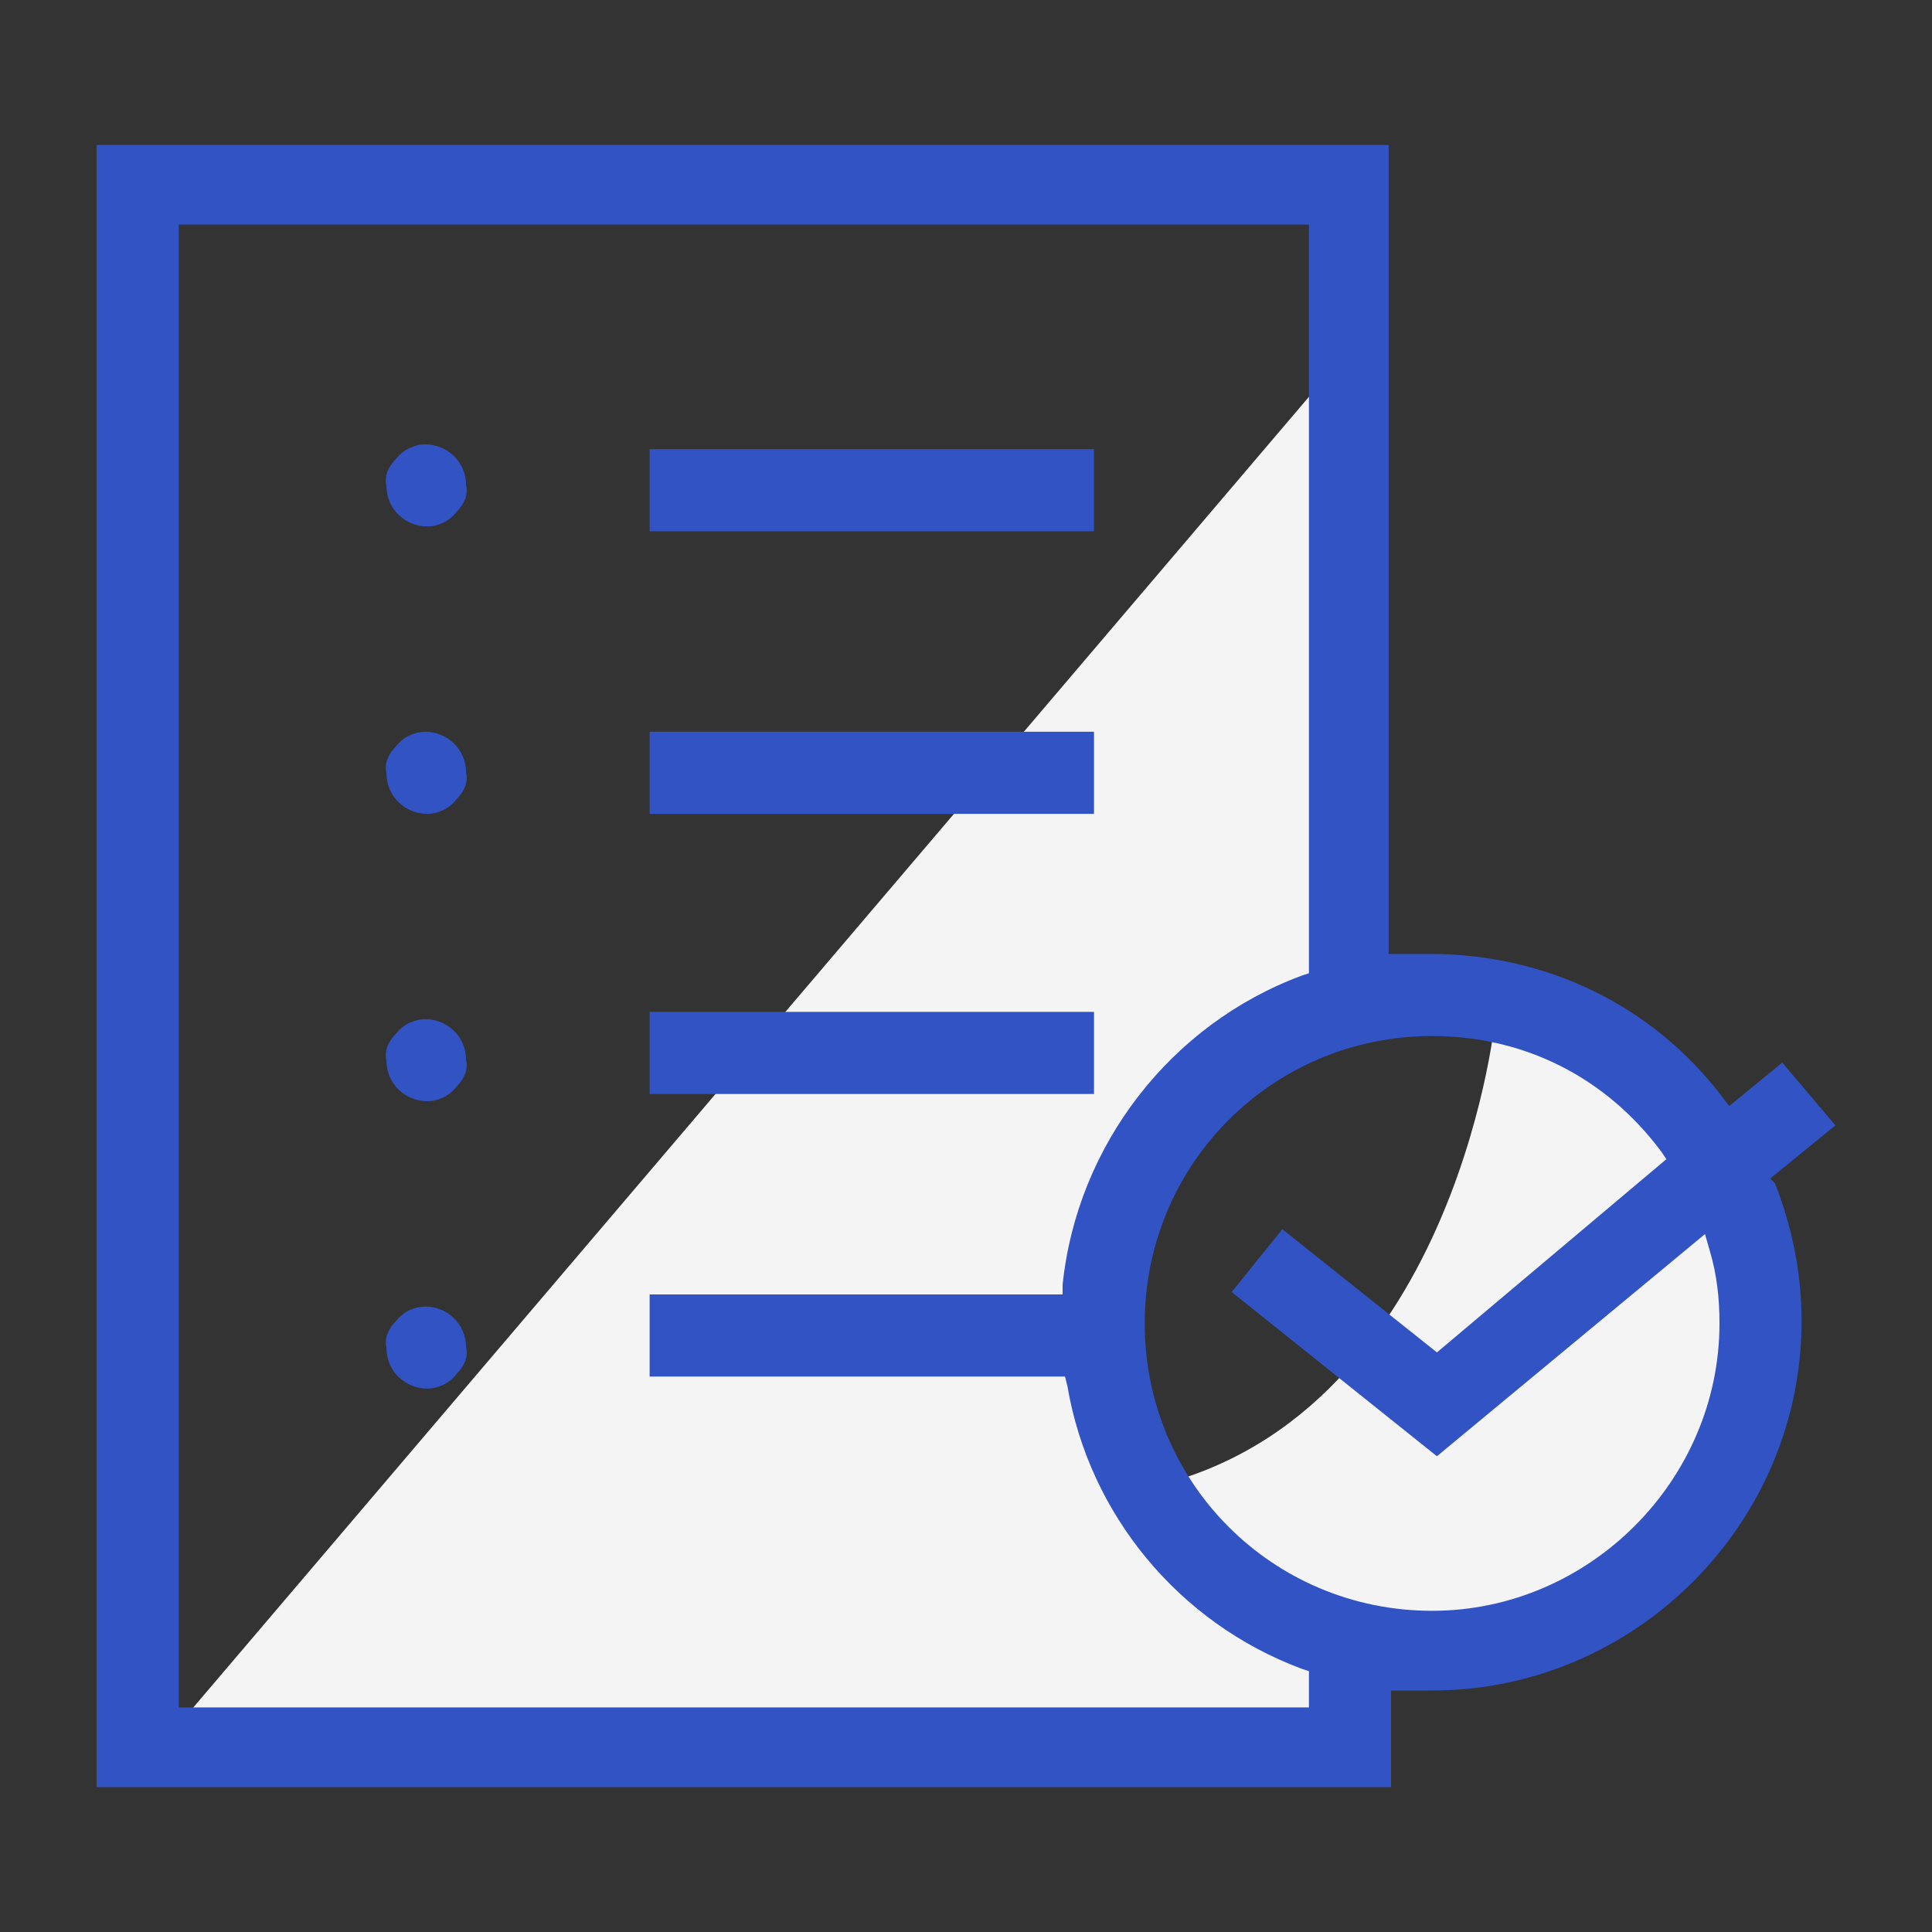 <?xml version="1.0" encoding="utf-8"?>
<!-- Generator: Adobe Illustrator 22.0.1, SVG Export Plug-In . SVG Version: 6.00 Build 0)  -->
<svg version="1.1" id="Layer_1" xmlns="http://www.w3.org/2000/svg" xmlns:xlink="http://www.w3.org/1999/xlink" x="0px" y="0px"
	 viewBox="0 0 80 80" style="enable-background:new 0 0 80 80;" xml:space="preserve">
<rect x="0" y="0" width="80" height="80" fill="#333333" stroke="none"/>
<style type="text/css">
	.st0{fill:#FFFFFF;}
	.st1{fill:#F4F4F4;}
	.st2{fill:#3253C4;}
	.st3{fill:#3253C4;stroke:#3253C4;stroke-miterlimit:10;}
	.st4{fill:none;}
	.st5{fill:none;stroke:#3253C4;stroke-width:3.3;stroke-miterlimit:10;}
</style>
<g>
	<path class="st1" d="M56.1,14.2L6.9,72h48.1v-4.4c0,0-12.5-4.7-9.1-16c3.4-11.4,10.2-10.8,10.2-10.8L56.1,14.2z"/>
	<path class="st1" d="M61.9,42.3c0,0-1.8,17.4-15.4,19.5c0,0,11.9,14.2,23.9,1.3S61.9,42.3,61.9,42.3z"/>
	<rect x="26.9" y="18.6" class="st2" width="18.4" height="3.4"/>
	<rect x="26.9" y="30.3" class="st2" width="18.4" height="3.4"/>
	<rect x="26.9" y="41.9" class="st2" width="18.4" height="3.4"/>
	<path class="st2" d="M17.6,18.4c-0.4,0-0.9,0.2-1.2,0.6c-0.3,0.3-0.5,0.7-0.4,1.1c0,1,0.8,1.7,1.7,1.7c0.4,0,0.9-0.2,1.2-0.6
		c0.3-0.3,0.5-0.7,0.4-1.1C19.3,19.1,18.5,18.4,17.6,18.4z"/>
	<path class="st2" d="M17.6,30.3c-0.4,0-0.9,0.2-1.2,0.6c-0.3,0.3-0.5,0.7-0.4,1.1c0,1,0.8,1.7,1.7,1.7c0.4,0,0.9-0.2,1.2-0.6
		c0.3-0.3,0.5-0.7,0.4-1.1C19.3,31,18.5,30.3,17.6,30.3z"/>
	<path class="st2" d="M17.6,42.2c-0.4,0-0.9,0.2-1.2,0.6c-0.3,0.3-0.5,0.7-0.4,1.1c0,1,0.8,1.7,1.7,1.7c0.4,0,0.9-0.2,1.2-0.6
		c0.3-0.3,0.5-0.7,0.4-1.1C19.3,42.9,18.5,42.2,17.6,42.2z"/>
	<path class="st2" d="M17.6,54.1c-0.4,0-0.9,0.2-1.2,0.6c-0.3,0.3-0.5,0.7-0.4,1.1c0,1,0.8,1.7,1.7,1.7c0.4,0,0.9-0.2,1.2-0.6
		c0.3-0.3,0.5-0.7,0.4-1.1C19.3,54.8,18.5,54.1,17.6,54.1z"/>
	<path class="st2" d="M73.3,48.8l2.7-2.2L73.8,44l-2.2,1.8l-0.3-0.4c-2.9-3.8-7.3-5.9-12.1-5.9c-0.4,0-0.8,0-1.2,0l-0.5,0V6H4V74
		h53.6V70l0.5,0c0.4,0,0.8,0,1.2,0c8.4,0,15.3-6.9,15.3-15.3c0-2-0.4-3.9-1.1-5.7L73.3,48.8z M54.2,70.7H7.4V9.3h46.8v31l-0.3,0.1
		c-5.4,2-9.3,7-9.9,12.8l0,0.4H26.9V57h17.2l0.1,0.4c0.9,5.3,4.6,9.8,9.7,11.7l0.3,0.1V70.7z M59.3,66.7c-6.6,0-11.9-5.3-11.9-11.9
		s5.3-11.9,11.9-11.9c3.8,0,7.2,1.7,9.5,4.8L69,48l-9.5,8l-6.4-5.1L51,53.5l8.5,6.8l11.1-9.2l0.2,0.7c0.3,1,0.4,2,0.4,3
		C71.2,61.3,65.8,66.7,59.3,66.7z"/>
</g>
</svg>
